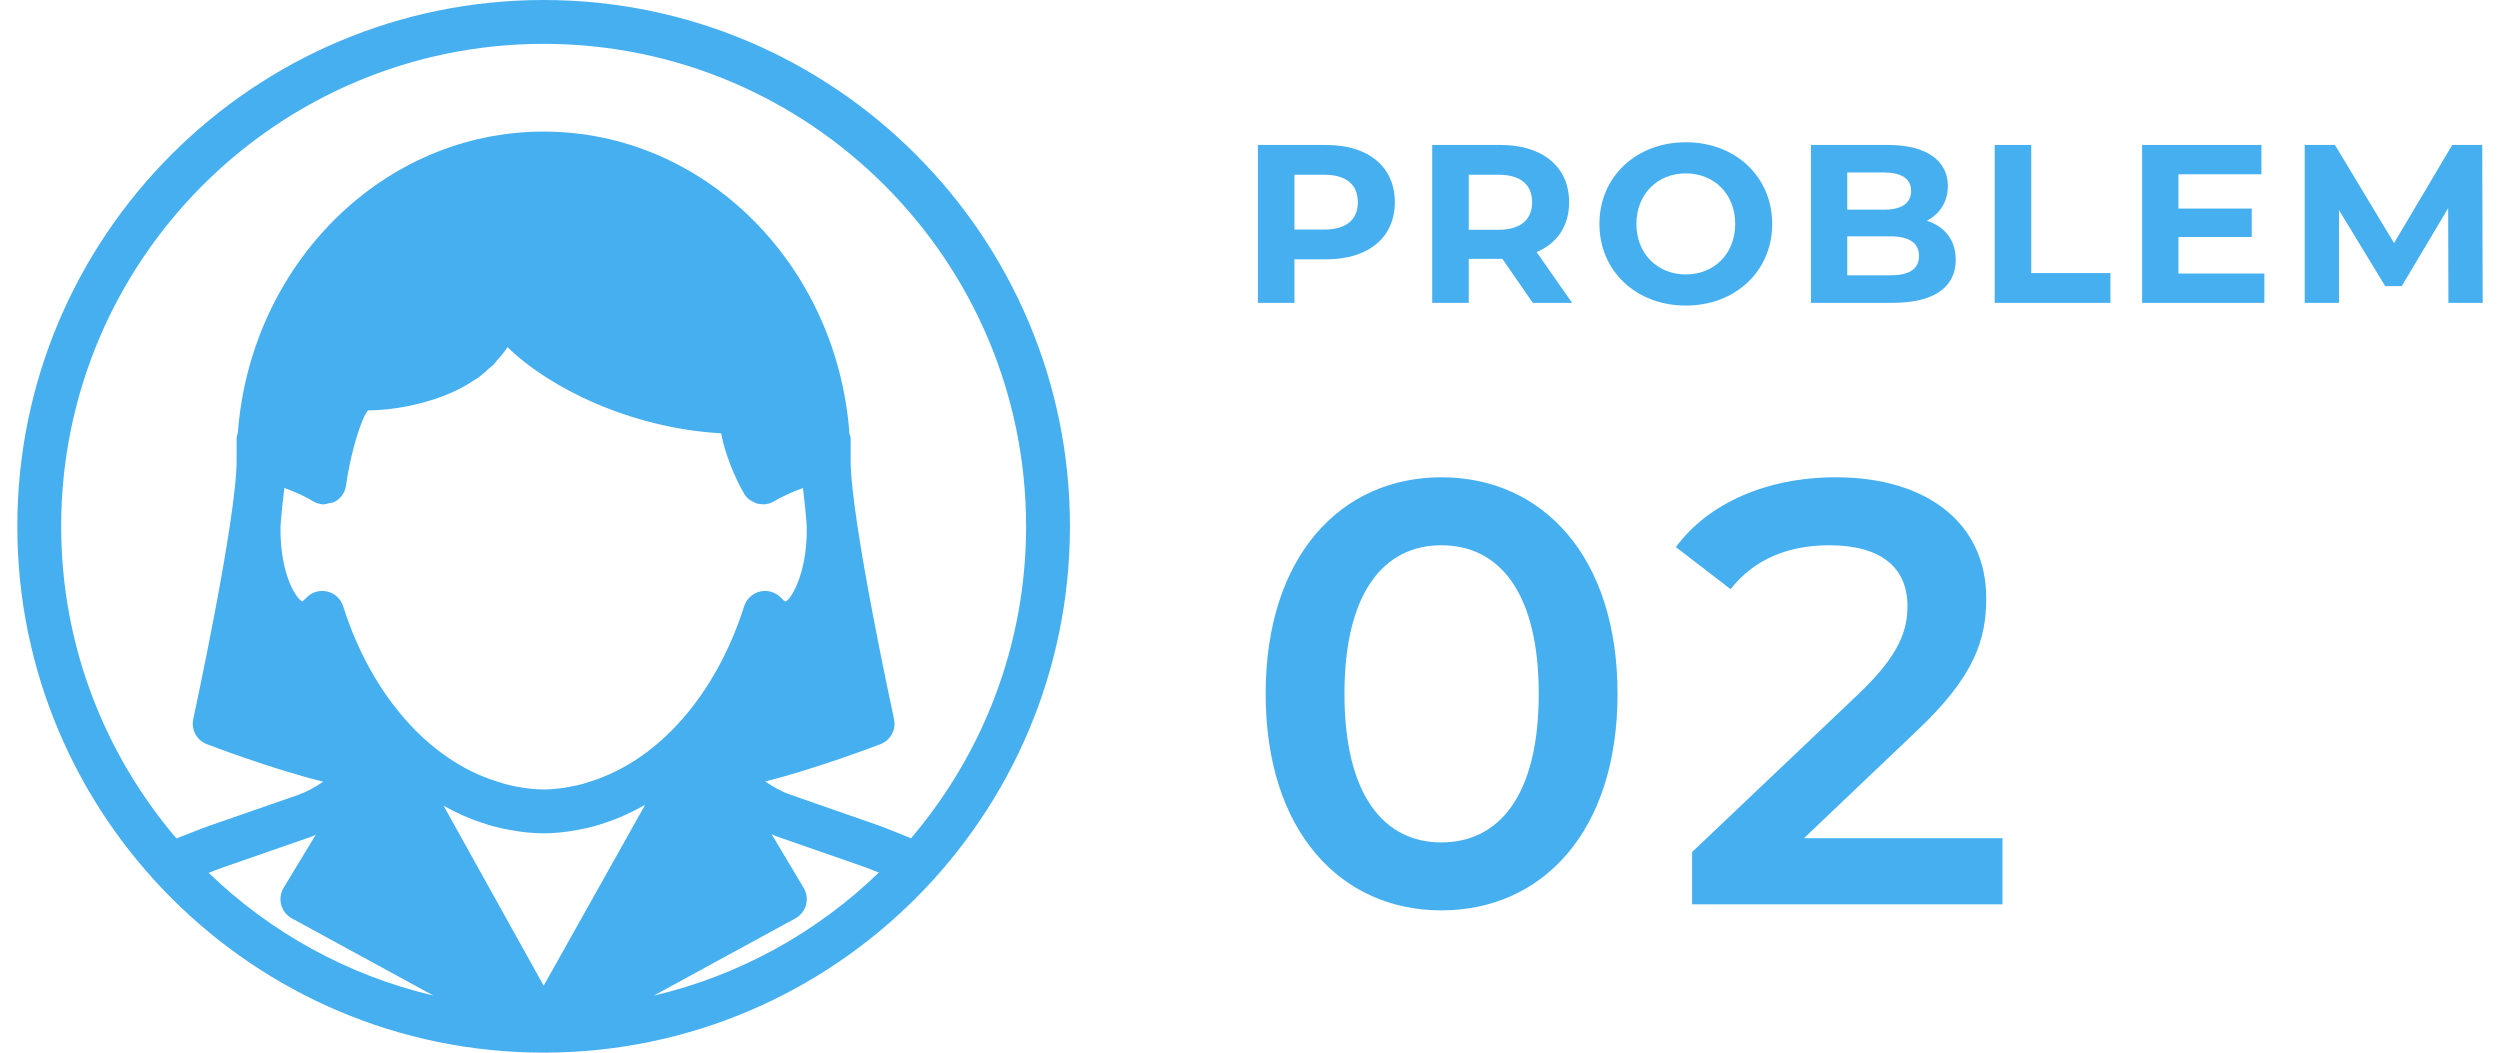 <svg width="133" height="56" viewBox="0 0 133 56" fill="none" xmlns="http://www.w3.org/2000/svg">
<path d="M28.921 0C13.481 0 0.921 12.56 0.921 28C0.921 43.44 13.481 56 28.921 56C44.361 56 56.921 43.44 56.921 28C56.921 12.56 44.361 0 28.921 0ZM28.921 2.333C43.073 2.333 54.588 13.848 54.588 28C54.588 34.328 52.275 40.117 48.465 44.597C47.842 44.343 47.049 44.021 46.811 43.937L42.067 42.285C41.577 42.114 41.131 41.862 40.709 41.573C43.423 40.896 46.661 39.657 46.841 39.59C47.378 39.382 47.683 38.815 47.562 38.253C47.539 38.145 45.254 27.62 45.254 24.5V23.333C45.254 23.238 45.212 23.151 45.189 23.06C44.536 14.091 37.496 7 28.921 7C20.362 7 13.332 14.063 12.655 23.009C12.623 23.114 12.588 23.221 12.588 23.333V24.5C12.588 27.617 10.303 38.145 10.282 38.253C10.159 38.815 10.464 39.382 11.003 39.59C11.185 39.66 14.471 40.915 17.196 41.587C16.776 41.872 16.335 42.121 15.852 42.292L11.108 43.941C10.87 44.023 10.033 44.352 9.386 44.606C5.571 40.126 3.254 34.333 3.254 28C3.254 13.848 14.769 2.333 28.921 2.333ZM28.921 42C28.44 42 27.971 41.939 27.495 41.851C27.276 41.813 27.059 41.76 26.863 41.708C26.707 41.664 26.553 41.613 26.378 41.557C22.78 40.418 19.742 36.939 18.255 32.251C18.129 31.855 17.8 31.554 17.394 31.465C16.977 31.376 16.564 31.512 16.281 31.817C16.162 31.946 16.081 31.995 16.099 31.999C15.812 31.932 14.921 30.648 14.921 28.166C14.921 27.718 15.075 26.397 15.126 25.958C15.78 26.189 16.375 26.493 16.636 26.656C16.804 26.761 16.993 26.819 17.187 26.831C17.301 26.838 17.408 26.794 17.52 26.766C17.597 26.747 17.679 26.756 17.754 26.721C18.111 26.551 18.36 26.213 18.412 25.821C18.65 24.029 19.284 22.078 19.588 21.833C20.694 21.833 22.663 21.569 24.387 20.715C24.698 20.561 24.994 20.382 25.284 20.19C25.316 20.167 25.354 20.153 25.386 20.13C25.613 19.971 25.816 19.784 26.018 19.598C26.1 19.523 26.196 19.462 26.273 19.383C26.331 19.325 26.371 19.25 26.427 19.189C26.632 18.963 26.833 18.732 26.998 18.466C29.22 20.638 33.541 22.776 38.366 23.053C38.667 24.652 39.47 26.068 39.582 26.255C39.661 26.392 39.769 26.509 39.892 26.602C39.927 26.628 39.972 26.635 40.007 26.656C40.102 26.712 40.198 26.773 40.308 26.798H40.312C40.373 26.812 40.438 26.815 40.499 26.819C40.529 26.824 40.557 26.833 40.588 26.833C40.805 26.833 41.019 26.773 41.206 26.656C41.451 26.504 42.053 26.196 42.718 25.963C42.769 26.399 42.921 27.718 42.921 28.166C42.921 30.648 42.027 31.932 41.789 32.004C41.766 31.997 41.684 31.95 41.563 31.817C41.283 31.512 40.868 31.376 40.45 31.465C40.044 31.554 39.715 31.855 39.589 32.251C38.1 36.939 35.065 40.418 31.443 41.564C31.292 41.615 31.138 41.666 30.998 41.706C30.783 41.76 30.566 41.813 30.335 41.853C29.871 41.939 29.402 42 28.921 42ZM25.652 43.773C25.851 43.841 26.049 43.906 26.268 43.965C26.541 44.035 26.817 44.1 27.087 44.147C27.776 44.275 28.359 44.333 28.921 44.333C29.483 44.333 30.067 44.275 30.743 44.149C31.026 44.1 31.301 44.035 31.59 43.96C31.793 43.906 31.992 43.841 32.167 43.78C32.911 43.545 33.625 43.206 34.32 42.819L28.923 52.439L23.601 42.868C24.266 43.232 24.945 43.552 25.652 43.773ZM15.089 47.229C14.926 47.502 14.877 47.829 14.961 48.137C15.042 48.445 15.248 48.706 15.528 48.858L23.058 52.964C18.482 51.889 14.375 49.597 11.101 46.436C11.444 46.303 11.743 46.186 11.869 46.144L16.615 44.494C16.678 44.473 16.734 44.436 16.797 44.41L15.089 47.229ZM42.312 48.858C42.59 48.706 42.795 48.447 42.879 48.141C42.963 47.836 42.919 47.509 42.755 47.236L41.047 44.375C41.134 44.408 41.211 44.459 41.299 44.49L46.043 46.142C46.162 46.184 46.437 46.293 46.755 46.419C43.479 49.59 39.365 51.889 34.78 52.967L42.312 48.858Z" fill="#46AFF0"/>
<path d="M95.972 44.592H106.532V48.112H90.02V45.328L98.916 36.88C101.092 34.8 101.476 33.488 101.476 32.24C101.476 30.192 100.068 29.008 97.316 29.008C95.14 29.008 93.316 29.744 92.068 31.344L89.156 29.104C90.884 26.768 93.988 25.392 97.668 25.392C102.532 25.392 105.668 27.856 105.668 31.824C105.668 34 105.06 35.984 101.956 38.896L95.972 44.592Z" fill="#46AFF0"/>
<path d="M76.677 48.432C71.365 48.432 67.333 44.272 67.333 36.912C67.333 29.552 71.365 25.392 76.677 25.392C82.021 25.392 86.053 29.552 86.053 36.912C86.053 44.272 82.021 48.432 76.677 48.432ZM76.677 44.816C79.749 44.816 81.861 42.32 81.861 36.912C81.861 31.504 79.749 29.008 76.677 29.008C73.637 29.008 71.525 31.504 71.525 36.912C71.525 42.32 73.637 44.816 76.677 44.816Z" fill="#46AFF0"/>
<path d="M132.079 16.112H130.255L130.243 11.072L127.771 15.224H126.895L124.435 11.18V16.112H122.611V7.712H124.219L127.363 12.932L130.459 7.712H132.055L132.079 16.112Z" fill="#46AFF0"/>
<path d="M115.892 14.552H120.464V16.112H113.96V7.712H120.308V9.272H115.892V11.096H119.792V12.608H115.892V14.552Z" fill="#46AFF0"/>
<path d="M106.118 16.112V7.712H108.062V14.528H112.274V16.112H106.118Z" fill="#46AFF0"/>
<path d="M102.51 11.744C103.446 12.044 104.046 12.764 104.046 13.82C104.046 15.272 102.894 16.112 100.686 16.112H96.342V7.712H100.446C102.546 7.712 103.626 8.588 103.626 9.896C103.626 10.736 103.194 11.384 102.51 11.744ZM100.206 9.176H98.274V11.156H100.206C101.154 11.156 101.67 10.82 101.67 10.16C101.67 9.5 101.154 9.176 100.206 9.176ZM100.542 14.648C101.55 14.648 102.09 14.336 102.09 13.616C102.09 12.908 101.55 12.572 100.542 12.572H98.274V14.648H100.542Z" fill="#46AFF0"/>
<path d="M89.685 16.256C87.033 16.256 85.089 14.408 85.089 11.912C85.089 9.416 87.033 7.568 89.685 7.568C92.325 7.568 94.281 9.404 94.281 11.912C94.281 14.42 92.325 16.256 89.685 16.256ZM89.685 14.6C91.185 14.6 92.313 13.508 92.313 11.912C92.313 10.316 91.185 9.224 89.685 9.224C88.185 9.224 87.057 10.316 87.057 11.912C87.057 13.508 88.185 14.6 89.685 14.6Z" fill="#46AFF0"/>
<path d="M83.633 16.112H81.545L79.925 13.772H79.829H78.137V16.112H76.193V7.712H79.829C82.073 7.712 83.477 8.876 83.477 10.76C83.477 12.02 82.841 12.944 81.749 13.412L83.633 16.112ZM81.509 10.76C81.509 9.836 80.909 9.296 79.721 9.296H78.137V12.224H79.721C80.909 12.224 81.509 11.672 81.509 10.76Z" fill="#46AFF0"/>
<path d="M70.557 7.712C72.801 7.712 74.205 8.876 74.205 10.76C74.205 12.632 72.801 13.796 70.557 13.796H68.865V16.112H66.921V7.712H70.557ZM70.449 12.212C71.637 12.212 72.237 11.672 72.237 10.76C72.237 9.836 71.637 9.296 70.449 9.296H68.865V12.212H70.449Z" fill="#46AFF0"/>
</svg>
